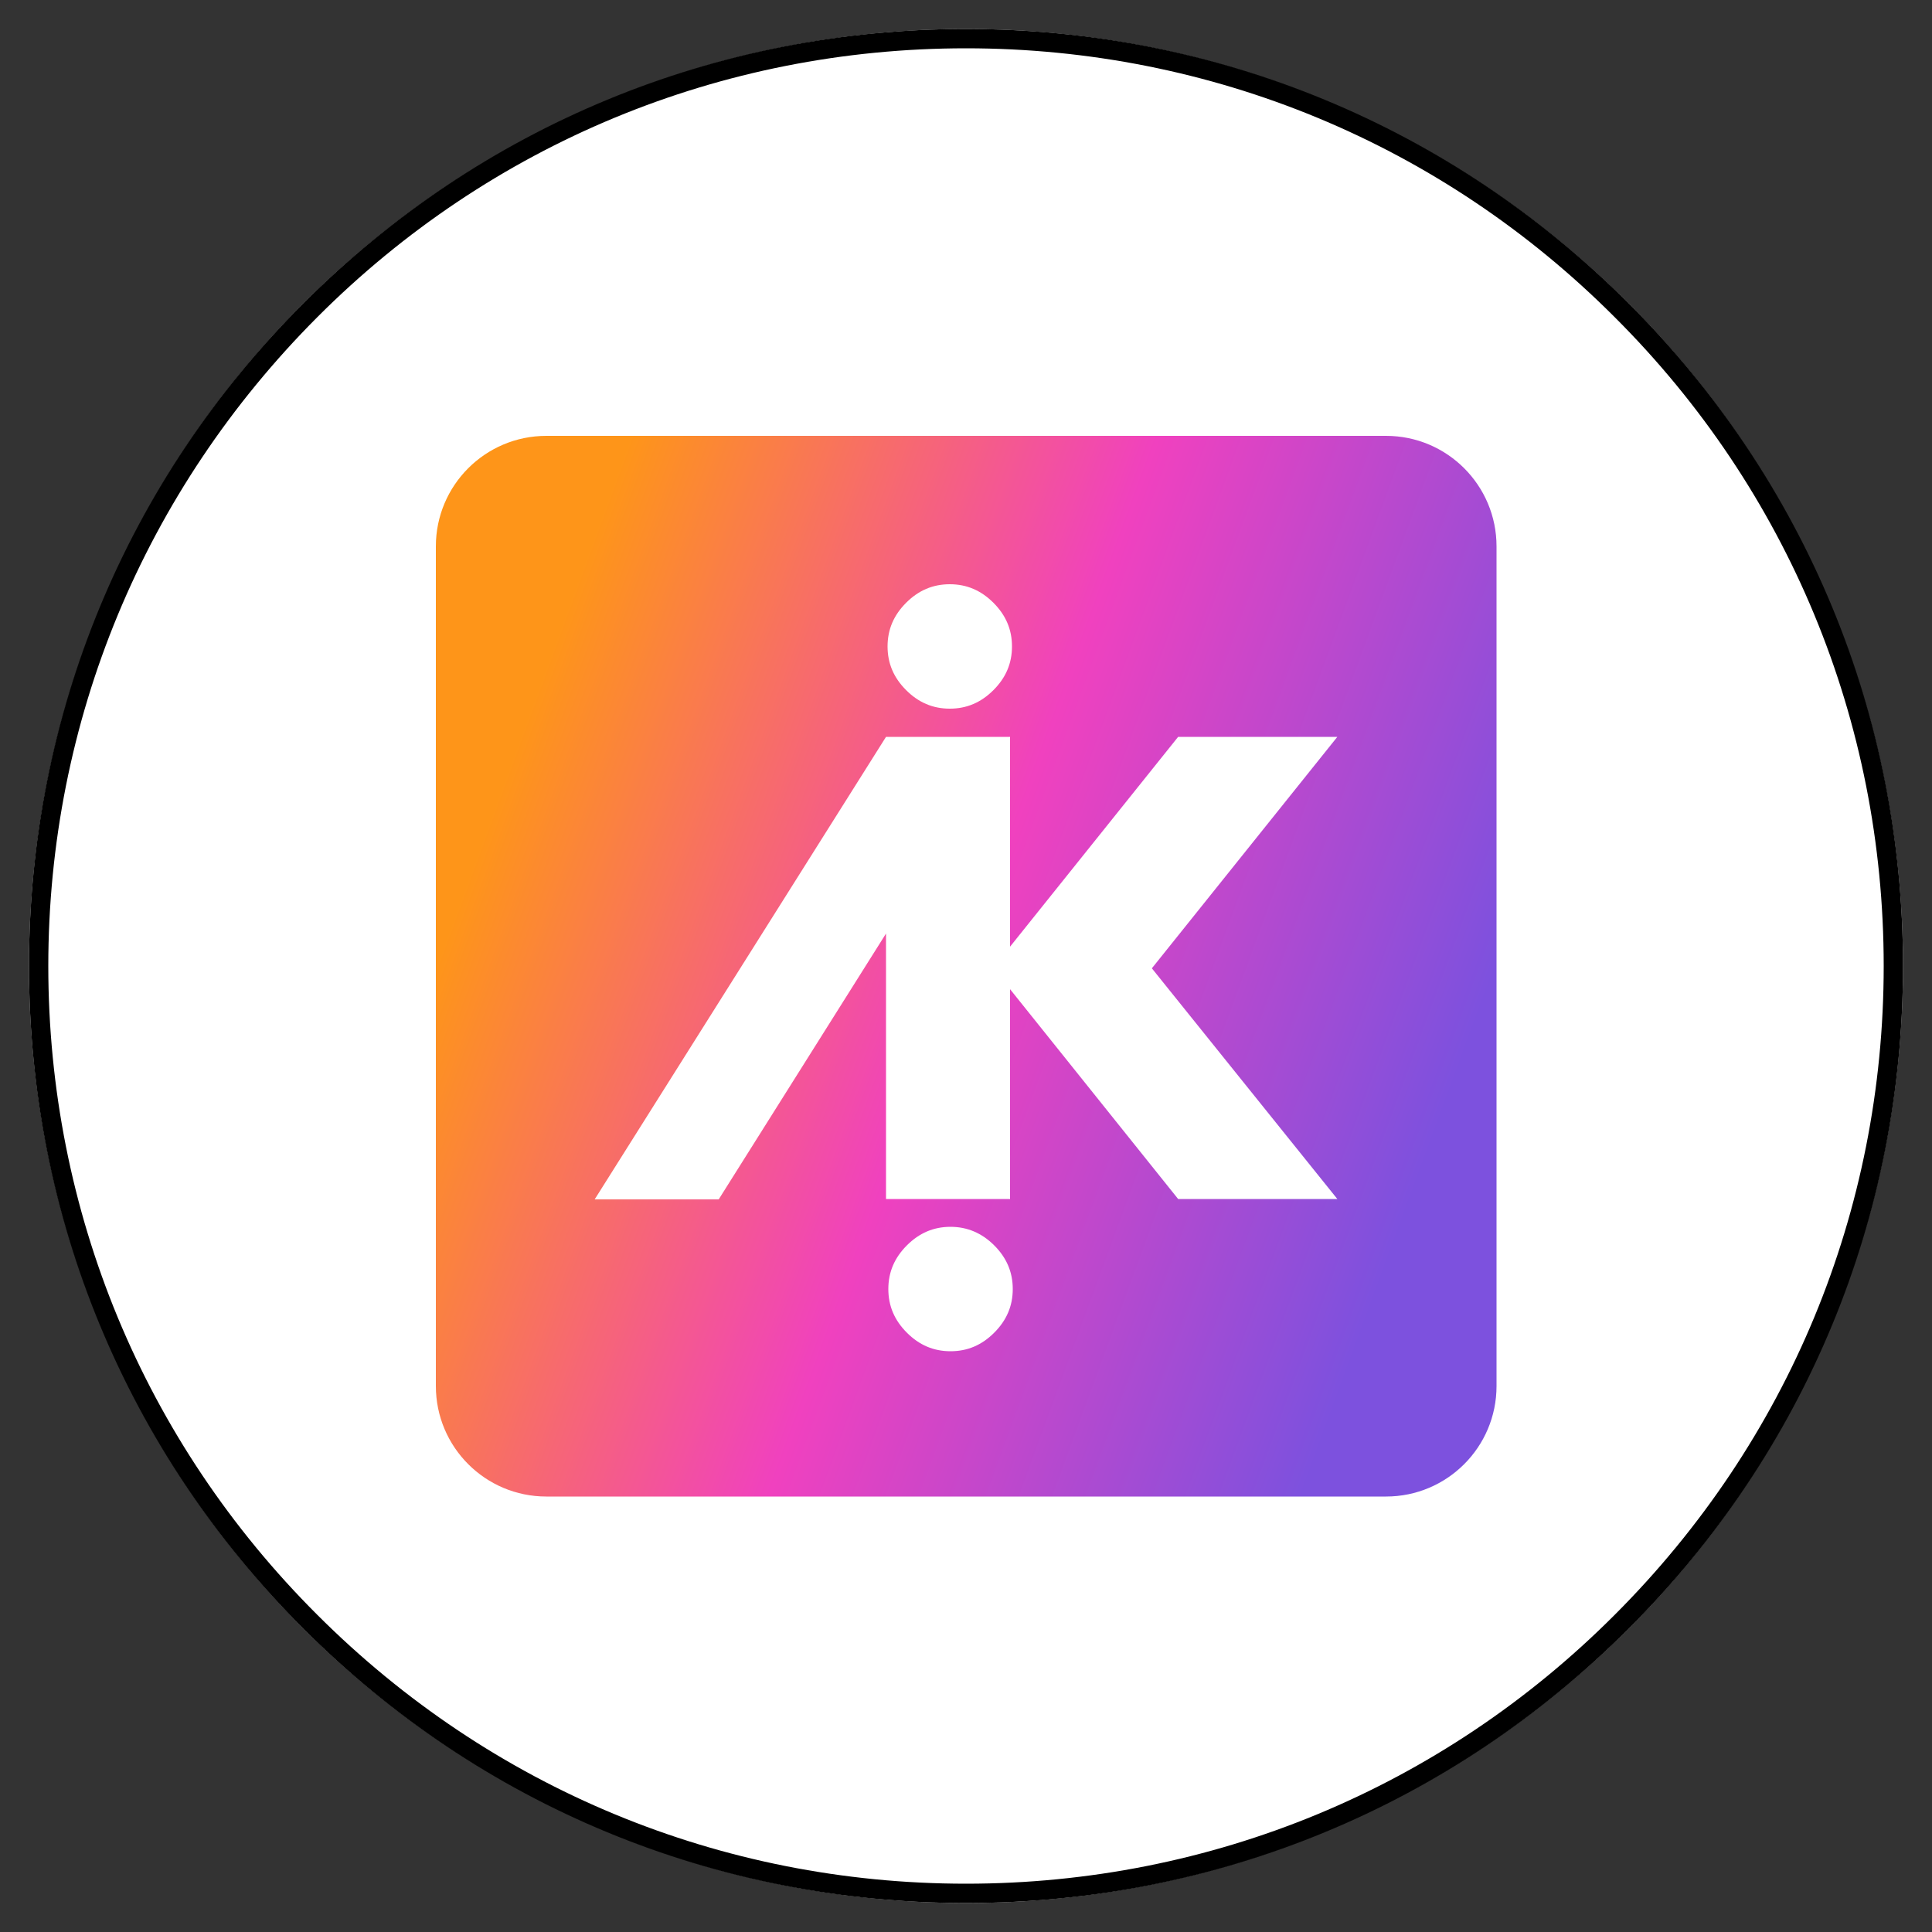 <?xml version="1.0" encoding="utf-8"?>
<!-- Generator: Adobe Illustrator 27.0.0, SVG Export Plug-In . SVG Version: 6.00 Build 0)  -->
<svg version="1.1" id="Capa_1" xmlns="http://www.w3.org/2000/svg" xmlns:xlink="http://www.w3.org/1999/xlink" x="0px" y="0px"
	 viewBox="0 0 500 500" style="enable-background:new 0 0 500 500;" xml:space="preserve">
<rect x="0" y="0" width="500" height="500" fill="#333333" stroke="none"/>
<style type="text/css">
	.st0{fill:none;}
	.st1{fill:#FFFFFF;}
	.st2{fill:url(#SVGID_1_);}
</style>
<g>
	<rect class="st0" width="500" height="500"/>
	<g id="Elipse_14">
		<circle class="st1" cx="250" cy="250" r="242.5"/>
		<path d="M250,492.5c-64.8,0-125.7-25.2-171.5-71S7.5,314.8,7.5,250s25.2-125.7,71-171.5s106.7-71,171.5-71s125.7,25.2,171.5,71
			s71,106.7,71,171.5s-25.2,125.7-71,171.5S314.8,492.5,250,492.5z M250,12.5c-63.4,0-123.1,24.7-167.9,69.6S12.5,186.6,12.5,250
			s24.7,123.1,69.6,167.9c44.9,44.9,104.5,69.6,167.9,69.6s123.1-24.7,167.9-69.6c44.9-44.9,69.6-104.5,69.6-167.9
			s-24.7-123.1-69.6-167.9C373.1,37.2,313.4,12.5,250,12.5z"/>
	</g>
	<g>
		
			<linearGradient id="SVGID_1_" gradientUnits="userSpaceOnUse" x1="129.063" y1="294.307" x2="370.936" y2="205.473" gradientTransform="matrix(1 0 0 -1 0 499.89)">
			<stop  offset="0" style="stop-color:#FE9519"/>
			<stop  offset="0.498" style="stop-color:#F041BF"/>
			<stop  offset="1" style="stop-color:#7D51DE"/>
		</linearGradient>
		<path class="st2" d="M112.8,141.4c0-15.8,12.8-28.6,28.6-28.6h217.3c15.8,0,28.6,12.8,28.6,28.6v217.3c0,15.8-12.8,28.6-28.6,28.6
			H141.4c-15.8,0-28.6-12.8-28.6-28.6V141.4z"/>
		<path class="st1" d="M298.1,250.6l48,59.7h-41.2l-43.5-54.3v54.3h-32.1v-68.7L186,310.4h-32.1l75.4-119.7h0v0h32.1V245l43.5-54.3
			h41.2L298.1,250.6z"/>
		<path class="st1" d="M245.8,151.2c-4.4,0-8.1,1.6-11.3,4.8c-3.2,3.2-4.8,6.9-4.8,11.3c0,4.4,1.6,8.1,4.8,11.3
			c3.2,3.2,6.9,4.8,11.3,4.8c4.4,0,8.1-1.6,11.3-4.8c3.2-3.2,4.8-6.9,4.8-11.3c0-4.4-1.6-8.1-4.8-11.3
			C253.9,152.8,250.2,151.2,245.8,151.2z"/>
		<path class="st1" d="M246,317.5c-4.4,0-8.1,1.6-11.3,4.8c-3.2,3.2-4.8,6.9-4.8,11.3s1.6,8.1,4.8,11.3c3.2,3.2,6.9,4.8,11.3,4.8
			c4.4,0,8.1-1.6,11.3-4.8c3.2-3.2,4.8-6.9,4.8-11.3s-1.6-8.1-4.8-11.3C254.1,319.1,250.3,317.5,246,317.5z"/>
	</g>
</g>
</svg>
